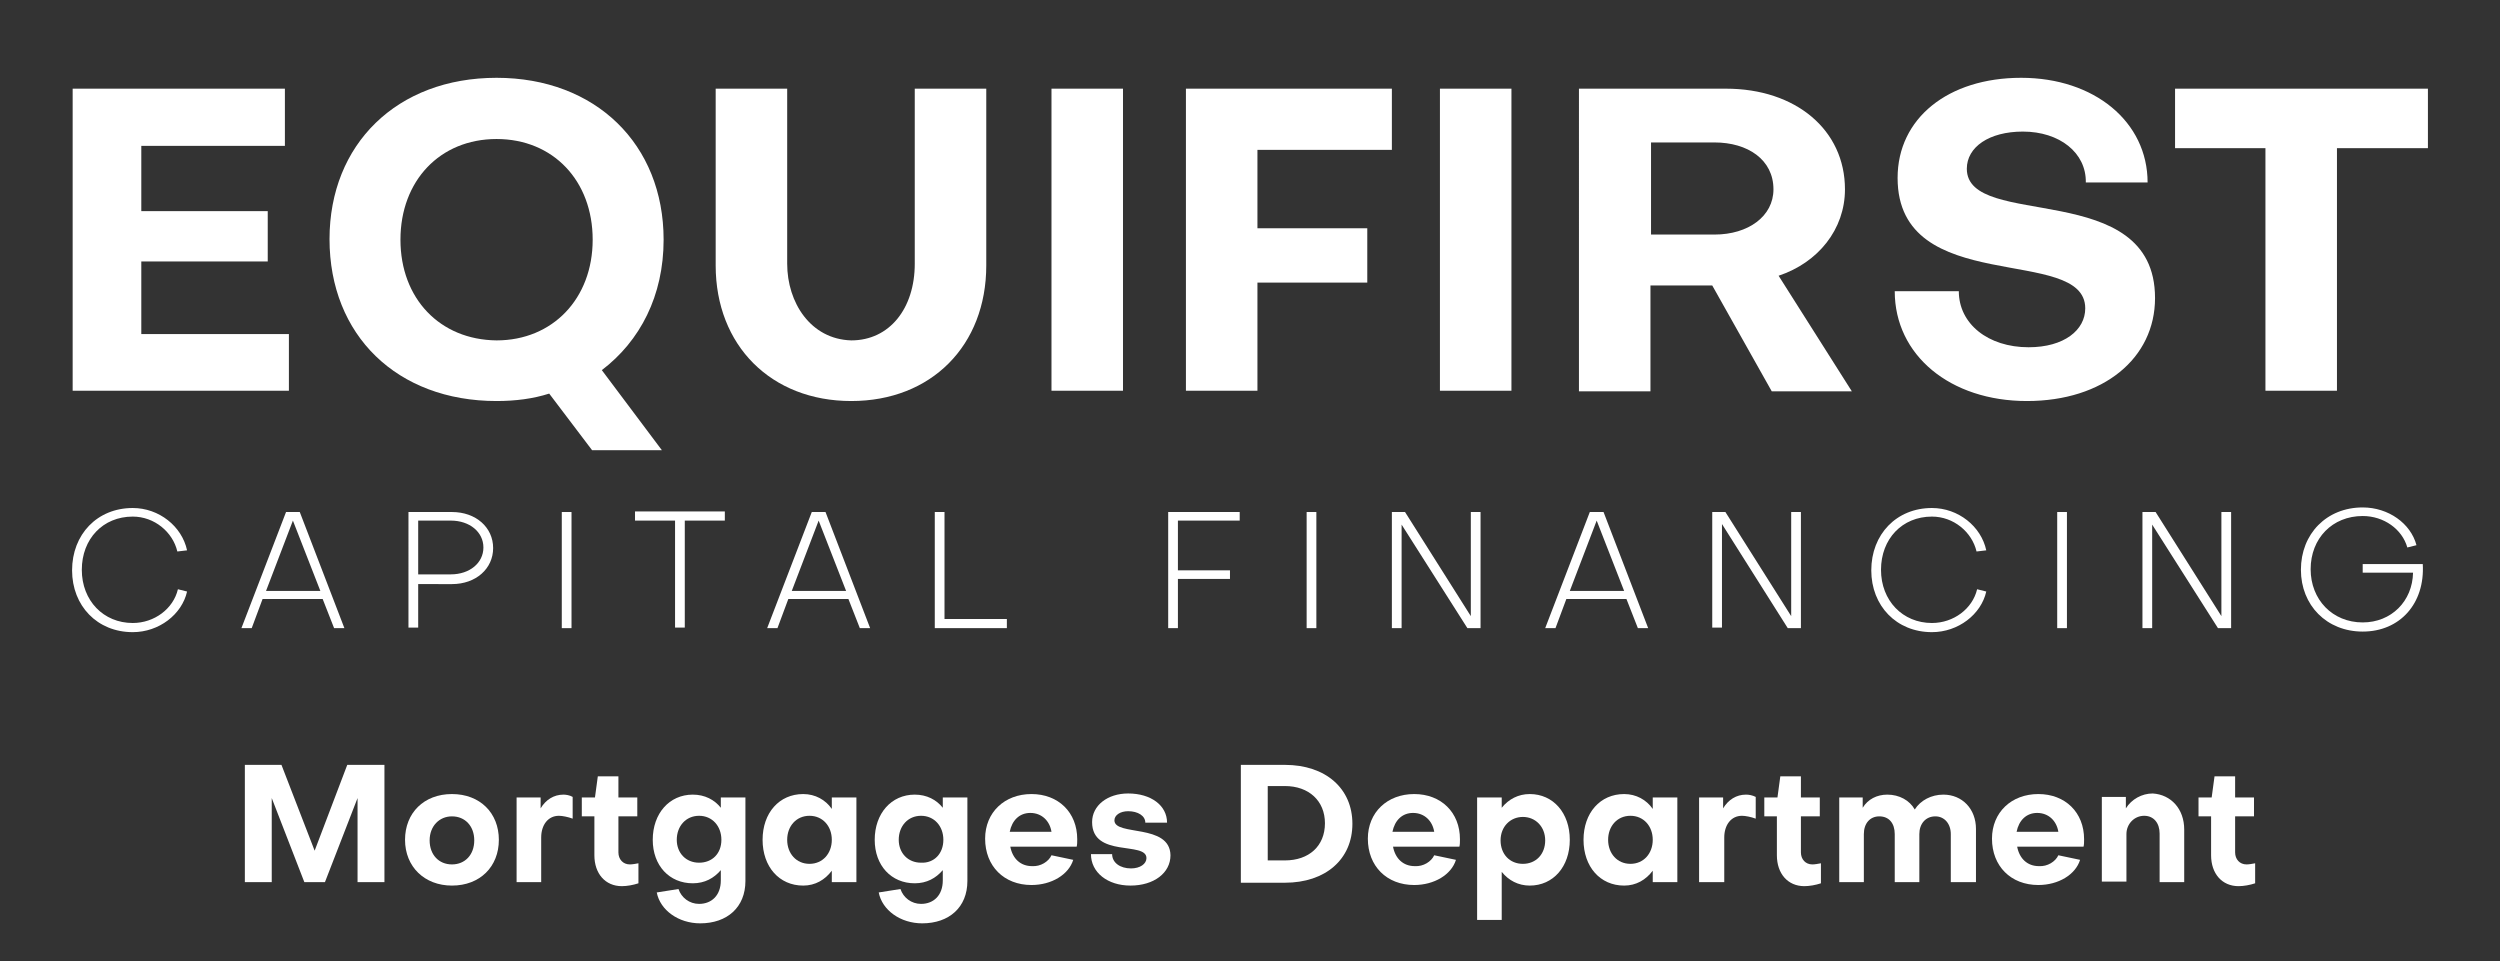 <?xml version="1.0" encoding="utf-8"?>
<!-- Generator: Adobe Illustrator 27.0.0, SVG Export Plug-In . SVG Version: 6.00 Build 0)  -->
<svg version="1.1" id="Layer_1" xmlns="http://www.w3.org/2000/svg" xmlns:xlink="http://www.w3.org/1999/xlink" x="0px" y="0px"
	 viewBox="0 0 437 168" style="enable-background:new 0 0 437 168;" xml:space="preserve">
<rect x="0" y="0" width="437" height="168" fill="#333333" stroke="none"/>
<style type="text/css">
	.st0{fill:#FFFFFF;}
</style>
<g>
	<path class="st0" d="M50.5,58.3v10H12.7V15.5h37.1v10H24.7v11.4h22.1v8.8H24.7v12.7H50.5z"/>
	<path class="st0" d="M86.8,13.6c17.3,0,29.2,11.6,29.2,28.3c0,9.8-4.1,17.7-10.8,22.8l10.5,14h-12.2L96,68.8
		c-2.8,0.9-5.9,1.3-9.2,1.3c-17.4,0-29.2-11.5-29.2-28.3C57.6,25.2,69.4,13.6,86.8,13.6z M86.8,59.5c9.8,0,16.8-7.3,16.8-17.6
		c0-10.3-6.9-17.6-16.8-17.6S70,31.6,70,41.9C70,52.2,76.9,59.4,86.8,59.5z"/>
	<path class="st0" d="M159.9,15.5h12.5v30.9c0,14-9.6,23.7-23.6,23.7c-14,0-23.7-9.7-23.7-23.7V15.5h12.5v30.6
		c0,6.8,4.1,13.2,11.2,13.4c6.7,0,11.1-5.6,11.1-13.4V15.5z"/>
	<path class="st0" d="M196.3,68.3h-12.5V15.5h12.5V68.3z"/>
	<g>
		<path class="st0" d="M32.7,103.4c-0.9,4-4.9,7.1-9.5,7.1c-6.2,0-10.6-4.6-10.6-10.8c0-6.3,4.4-10.9,10.6-10.9
			c4.6,0,8.6,3.2,9.5,7.4L31,96.4c-0.8-3.4-4-6.1-7.8-6.1c-5.2,0-8.9,3.9-8.9,9.3c0,5.4,3.8,9.3,8.9,9.3c3.8,0,7.1-2.5,7.9-5.9
			L32.7,103.4z"/>
		<path class="st0" d="M60.2,109.8h-1.8l-2-5.1H45.9l-1.9,5.1h-1.8L50,89.5h2.4L60.2,109.8z M46.5,103.3h9.5L51.2,91L46.5,103.3z"/>
		<path class="st0" d="M73.1,102v7.7h-1.7V89.5H79c4.2,0,7.2,2.7,7.2,6.3s-3,6.3-7.2,6.3H73.1z M73.1,91v9.4h5.7
			c3.3,0,5.7-2,5.7-4.7c0-2.7-2.4-4.7-5.7-4.7H73.1z"/>
		<path class="st0" d="M99.9,109.8h-1.7V89.5h1.7V109.8z"/>
		<path class="st0" d="M111,91v-1.6h15.7V91h-7v18.7H118V91H111z"/>
		<path class="st0" d="M152.1,109.8h-1.8l-2-5.1h-10.5l-1.9,5.1h-1.8l7.8-20.3h2.4L152.1,109.8z M138.4,103.3h9.5L143.1,91
			L138.4,103.3z"/>
		<path class="st0" d="M163.4,109.8V89.5h1.7v18.7H176v1.6H163.4z"/>
		<path class="st0" d="M205.9,101.2v8.6h-1.7V89.5h12.5V91h-10.8v8.7h9.1v1.5H205.9z"/>
		<path class="st0" d="M230.1,109.8h-1.7V89.5h1.7V109.8z"/>
		<path class="st0" d="M257.1,107.7V89.5h1.7v20.3h-2.3l-11.5-18.1v18.1h-1.7V89.5h2.3L257.1,107.7z"/>
		<path class="st0" d="M288.1,109.8h-1.8l-2-5.1h-10.5l-1.9,5.1h-1.8l7.8-20.3h2.4L288.1,109.8z M274.4,103.3h9.5L279.1,91
			L274.4,103.3z"/>
		<path class="st0" d="M313.1,107.7V89.5h1.7v20.3h-2.3L301,91.6v18.1h-1.7V89.5h2.3L313.1,107.7z"/>
		<path class="st0" d="M347.2,103.4c-0.9,4-4.9,7.1-9.5,7.1c-6.2,0-10.6-4.6-10.6-10.8c0-6.3,4.4-10.9,10.6-10.9
			c4.6,0,8.6,3.2,9.5,7.4l-1.7,0.2c-0.8-3.4-4-6.1-7.8-6.1c-5.2,0-8.9,3.9-8.9,9.3c0,5.4,3.8,9.3,8.9,9.3c3.8,0,7.1-2.5,7.9-5.9
			L347.2,103.4z"/>
		<path class="st0" d="M361.3,109.8h-1.7V89.5h1.7V109.8z"/>
		<path class="st0" d="M388.3,107.7V89.5h1.7v20.3h-2.3l-11.5-18.1v18.1h-1.7V89.5h2.3L388.3,107.7z"/>
		<path class="st0" d="M413,100.2v-1.6h10.5c0.4,6.9-4,11.8-10.5,11.8c-6.3,0-10.8-4.6-10.8-10.8c0-6.3,4.5-10.9,10.8-10.9
			c4.5,0,8.4,2.8,9.4,6.6l-1.6,0.4c-0.9-3.2-4.1-5.5-7.8-5.5c-5.3,0-9.1,3.9-9.1,9.3c0,5.3,3.8,9.3,9.1,9.3c5,0,8.7-3.7,8.8-8.7H413
			z"/>
	</g>
	<g>
		<path class="st0" d="M219.8,49.4v18.9h-12.5V15.5h36v10.7h-23.5v13.7H239v9.5H219.8z"/>
		<path class="st0" d="M264.2,68.3h-12.5V15.5h12.5V68.3z"/>
		<path class="st0" d="M276.1,15.5h25.6c12.2,0,20.8,7.2,20.8,17.6c0,7-4.7,12.8-11.6,15.1l12.8,20.2h-14l-10.4-18.5h-10.8v18.5
			h-12.5V15.5z M288.6,24.9V41h11.1c5.9,0,10.3-3.2,10.3-7.9c0-5.2-4.5-8.2-10.3-8.2H288.6z"/>
		<path class="st0" d="M331.2,50.9h11.2c0,5.7,5.1,9.8,12.2,9.8c6.2,0,9.9-3,9.9-6.8c0-11.2-32.8-1.8-32.8-22.8
			c0-10.4,8.8-17.5,21.6-17.5c12.8,0,22.1,7.7,22.1,18.3h-10.8c0.1-5.2-4.6-8.9-11-8.9c-5.9,0-9.8,2.7-9.8,6.5
			c0,10.8,32.9,1.5,32.9,22.6c0,10.5-9,18-22.4,18S331.2,62.1,331.2,50.9z"/>
		<path class="st0" d="M380.2,25.9V15.5h44.2v10.4h-15.9v42.4h-12.5V25.9H380.2z"/>
	</g>
</g>
<g>
	<path class="st0" d="M42.8,154.2v-20.5h6.4l5.8,15l5.7-15h6.5v20.5h-4.7v-14.7l-5.7,14.7h-3.6l-5.7-14.7v14.7H42.8z"/>
	<path class="st0" d="M79,154.8c-4.8,0-8.2-3.3-8.2-8s3.3-8,8.2-8c4.9,0,8.2,3.3,8.2,8S83.9,154.8,79,154.8z M79,142.7
		c-2.2,0-3.9,1.7-3.9,4.2s1.6,4.2,3.9,4.2c2.3,0,3.9-1.7,3.9-4.2S81.3,142.7,79,142.7z"/>
	<path class="st0" d="M100.1,139.3v3.8c-0.8-0.3-1.8-0.5-2.4-0.5c-1.9,0-3.1,1.6-3.1,3.8v7.8h-4.3v-14.8h4.2v1.9
		c0.9-1.5,2.3-2.4,4-2.4C98.9,138.9,99.6,139,100.1,139.3z"/>
	<path class="st0" d="M103.8,142.7h-2.1v-3.3h2.3l0.5-3.7h3.6v3.7h3.3v3.3h-3.3v6.3c0,1.2,0.8,2.1,2,2.1c0.4,0,1-0.1,1.5-0.2l0,3.5
		c-0.9,0.3-2,0.5-2.9,0.5c-2.9,0-4.8-2.2-4.8-5.4V142.7z"/>
	<path class="st0" d="M118.6,155.4c0.5,1.5,1.9,2.6,3.6,2.6c2.2,0,3.8-1.5,3.8-4.1v-1.8c-1.2,1.4-2.8,2.3-4.9,2.3
		c-4.1,0-7-3.1-7-7.6c0-4.6,2.9-7.9,7-7.9c2.1,0,3.8,0.9,4.9,2.3v-1.8h4.3V154c0,4.6-3.2,7.4-7.9,7.4c-3.8,0-7-2.3-7.6-5.4
		L118.6,155.4z M126.1,146.8c0-2.4-1.6-4.2-3.9-4.2s-3.9,1.8-3.9,4.2c0,2.3,1.6,4,3.9,4S126.1,149.2,126.1,146.8z"/>
	<path class="st0" d="M145.4,139.4h4.3v14.8h-4.3v-2c-1.2,1.6-2.9,2.6-5,2.6c-4.2,0-7.1-3.3-7.1-8s2.9-8,7.1-8c2.1,0,3.9,1,5,2.6
		V139.4z M145.4,146.8c0-2.4-1.6-4.2-3.9-4.2s-3.9,1.8-3.9,4.2s1.6,4.2,3.9,4.2S145.4,149.2,145.4,146.8z"/>
	<path class="st0" d="M157.4,155.4c0.5,1.5,1.9,2.6,3.6,2.6c2.2,0,3.8-1.5,3.8-4.1v-1.8c-1.2,1.4-2.8,2.3-4.9,2.3
		c-4.1,0-7-3.1-7-7.6c0-4.6,2.9-7.9,7-7.9c2.1,0,3.8,0.9,4.9,2.3v-1.8h4.3V154c0,4.6-3.2,7.4-7.9,7.4c-3.8,0-7-2.3-7.6-5.4
		L157.4,155.4z M164.9,146.8c0-2.4-1.6-4.2-3.9-4.2c-2.3,0-3.9,1.8-3.9,4.2c0,2.3,1.6,4,3.9,4C163.3,150.9,164.9,149.2,164.9,146.8z
		"/>
	<path class="st0" d="M183.8,149.5l3.8,0.8c-0.8,2.6-3.8,4.4-7.3,4.4c-4.8,0-8.1-3.3-8.1-8.1c0-4.6,3.4-7.8,8.1-7.8
		c4.7,0,8,3.2,8,7.9c0,0.4,0,1-0.1,1.3l-11.6,0c0.4,2.1,1.8,3.4,3.8,3.4C181.9,151.5,183.3,150.6,183.8,149.5z M183.8,145.4
		c-0.3-1.9-1.7-3.3-3.7-3.3c-1.9,0-3.2,1.3-3.6,3.3H183.8z"/>
	<path class="st0" d="M190.7,149.3h3.7c0,1.5,1.4,2.5,3.3,2.5c1.6,0,2.7-0.8,2.7-1.8c0-3-9.5,0-9.5-6.3c0-2.9,2.7-5,6.3-5
		c4,0,6.8,2.1,6.8,5.1h-3.8c0-1.2-1.3-2-3-2c-1.4,0-2.4,0.7-2.4,1.6c0,2.8,9.7,0.5,9.8,6.1c0,3.1-2.9,5.3-7,5.3
		C193.6,154.8,190.7,152.5,190.7,149.3z"/>
	<path class="st0" d="M216.9,133.7h7.7c7.1,0,11.8,4.1,11.8,10.3s-4.7,10.3-11.8,10.3h-7.7V133.7z M224.6,137.4h-3v13h3
		c4.2,0,7-2.5,7-6.5C231.6,140,228.8,137.4,224.6,137.4z"/>
	<path class="st0" d="M250.7,149.5l3.8,0.8c-0.8,2.6-3.8,4.4-7.3,4.4c-4.8,0-8.1-3.3-8.1-8.1c0-4.6,3.4-7.8,8.1-7.8
		c4.7,0,8,3.2,8,7.9c0,0.4,0,1-0.1,1.3l-11.6,0c0.4,2.1,1.8,3.4,3.8,3.4C248.8,151.5,250.2,150.6,250.7,149.5z M250.7,145.4
		c-0.3-1.9-1.7-3.3-3.7-3.3c-1.9,0-3.2,1.3-3.6,3.3H250.7z"/>
	<path class="st0" d="M262.5,160.8h-4.3v-21.4h4.3v1.8c1.2-1.5,2.9-2.4,4.9-2.4c4.1,0,7,3.3,7,8s-2.9,8-7,8c-2,0-3.7-0.9-4.9-2.4
		V160.8z M266.2,142.8c-2.2,0-3.9,1.7-3.9,4.1s1.6,4.1,3.9,4.1c2.3,0,3.9-1.7,3.9-4.1C270.1,144.5,268.4,142.8,266.2,142.8z"/>
	<path class="st0" d="M288.9,139.4h4.3v14.8h-4.3v-2c-1.2,1.6-2.9,2.6-5,2.6c-4.2,0-7.1-3.3-7.1-8s2.9-8,7.1-8c2.1,0,3.9,1,5,2.6
		V139.4z M288.9,146.8c0-2.4-1.6-4.2-3.9-4.2s-3.9,1.8-3.9,4.2s1.6,4.2,3.9,4.2S288.9,149.2,288.9,146.8z"/>
	<path class="st0" d="M306.9,139.3v3.8c-0.8-0.3-1.8-0.5-2.4-0.5c-1.9,0-3.1,1.6-3.1,3.8v7.8H297v-14.8h4.2v1.9
		c0.9-1.5,2.3-2.4,4-2.4C305.7,138.9,306.3,139,306.9,139.3z"/>
	<path class="st0" d="M310.5,142.7h-2.1v-3.3h2.3l0.5-3.7h3.6v3.7h3.3v3.3h-3.3v6.3c0,1.2,0.8,2.1,2,2.1c0.4,0,1-0.1,1.5-0.2l0,3.5
		c-0.9,0.3-2,0.5-2.9,0.5c-2.9,0-4.8-2.2-4.8-5.4V142.7z"/>
	<path class="st0" d="M321.4,139.4h4.2v1.8c0.9-1.5,2.5-2.3,4.3-2.3c2.1,0,3.9,1,4.8,2.6c1-1.6,2.9-2.6,5-2.6c3.3,0,5.7,2.5,5.7,6
		v9.3H341v-8.4c0-1.8-1.1-3.1-2.7-3.1c-1.7,0-2.8,1.3-2.8,3.1v8.4h-4.3v-8.4c0-1.9-1-3.1-2.7-3.1c-1.6,0-2.7,1.2-2.7,3.1v8.4h-4.3
		V139.4z"/>
	<path class="st0" d="M359.8,149.5l3.8,0.8c-0.8,2.6-3.8,4.4-7.3,4.4c-4.8,0-8.1-3.3-8.1-8.1c0-4.6,3.4-7.8,8.1-7.8
		c4.7,0,8,3.2,8,7.9c0,0.4,0,1-0.1,1.3l-11.6,0c0.4,2.1,1.8,3.4,3.8,3.4C357.9,151.5,359.3,150.6,359.8,149.5z M359.8,145.4
		c-0.3-1.9-1.7-3.3-3.7-3.3c-1.9,0-3.2,1.3-3.6,3.3H359.8z"/>
	<path class="st0" d="M381.8,145v9.2h-4.3v-8.5c0-1.8-1-3.1-2.7-3.1s-3.1,1.4-3.1,3.2v8.3h-4.3v-14.8h4.2v2c1-1.6,2.8-2.6,4.7-2.6
		C379.5,138.9,381.8,141.4,381.8,145z"/>
	<path class="st0" d="M386.4,142.7h-2.1v-3.3h2.3l0.5-3.7h3.6v3.7h3.3v3.3h-3.3v6.3c0,1.2,0.8,2.1,2,2.1c0.4,0,1-0.1,1.5-0.2l0,3.5
		c-0.9,0.3-2,0.5-2.9,0.5c-2.9,0-4.8-2.2-4.8-5.4V142.7z"/>
</g>
</svg>
